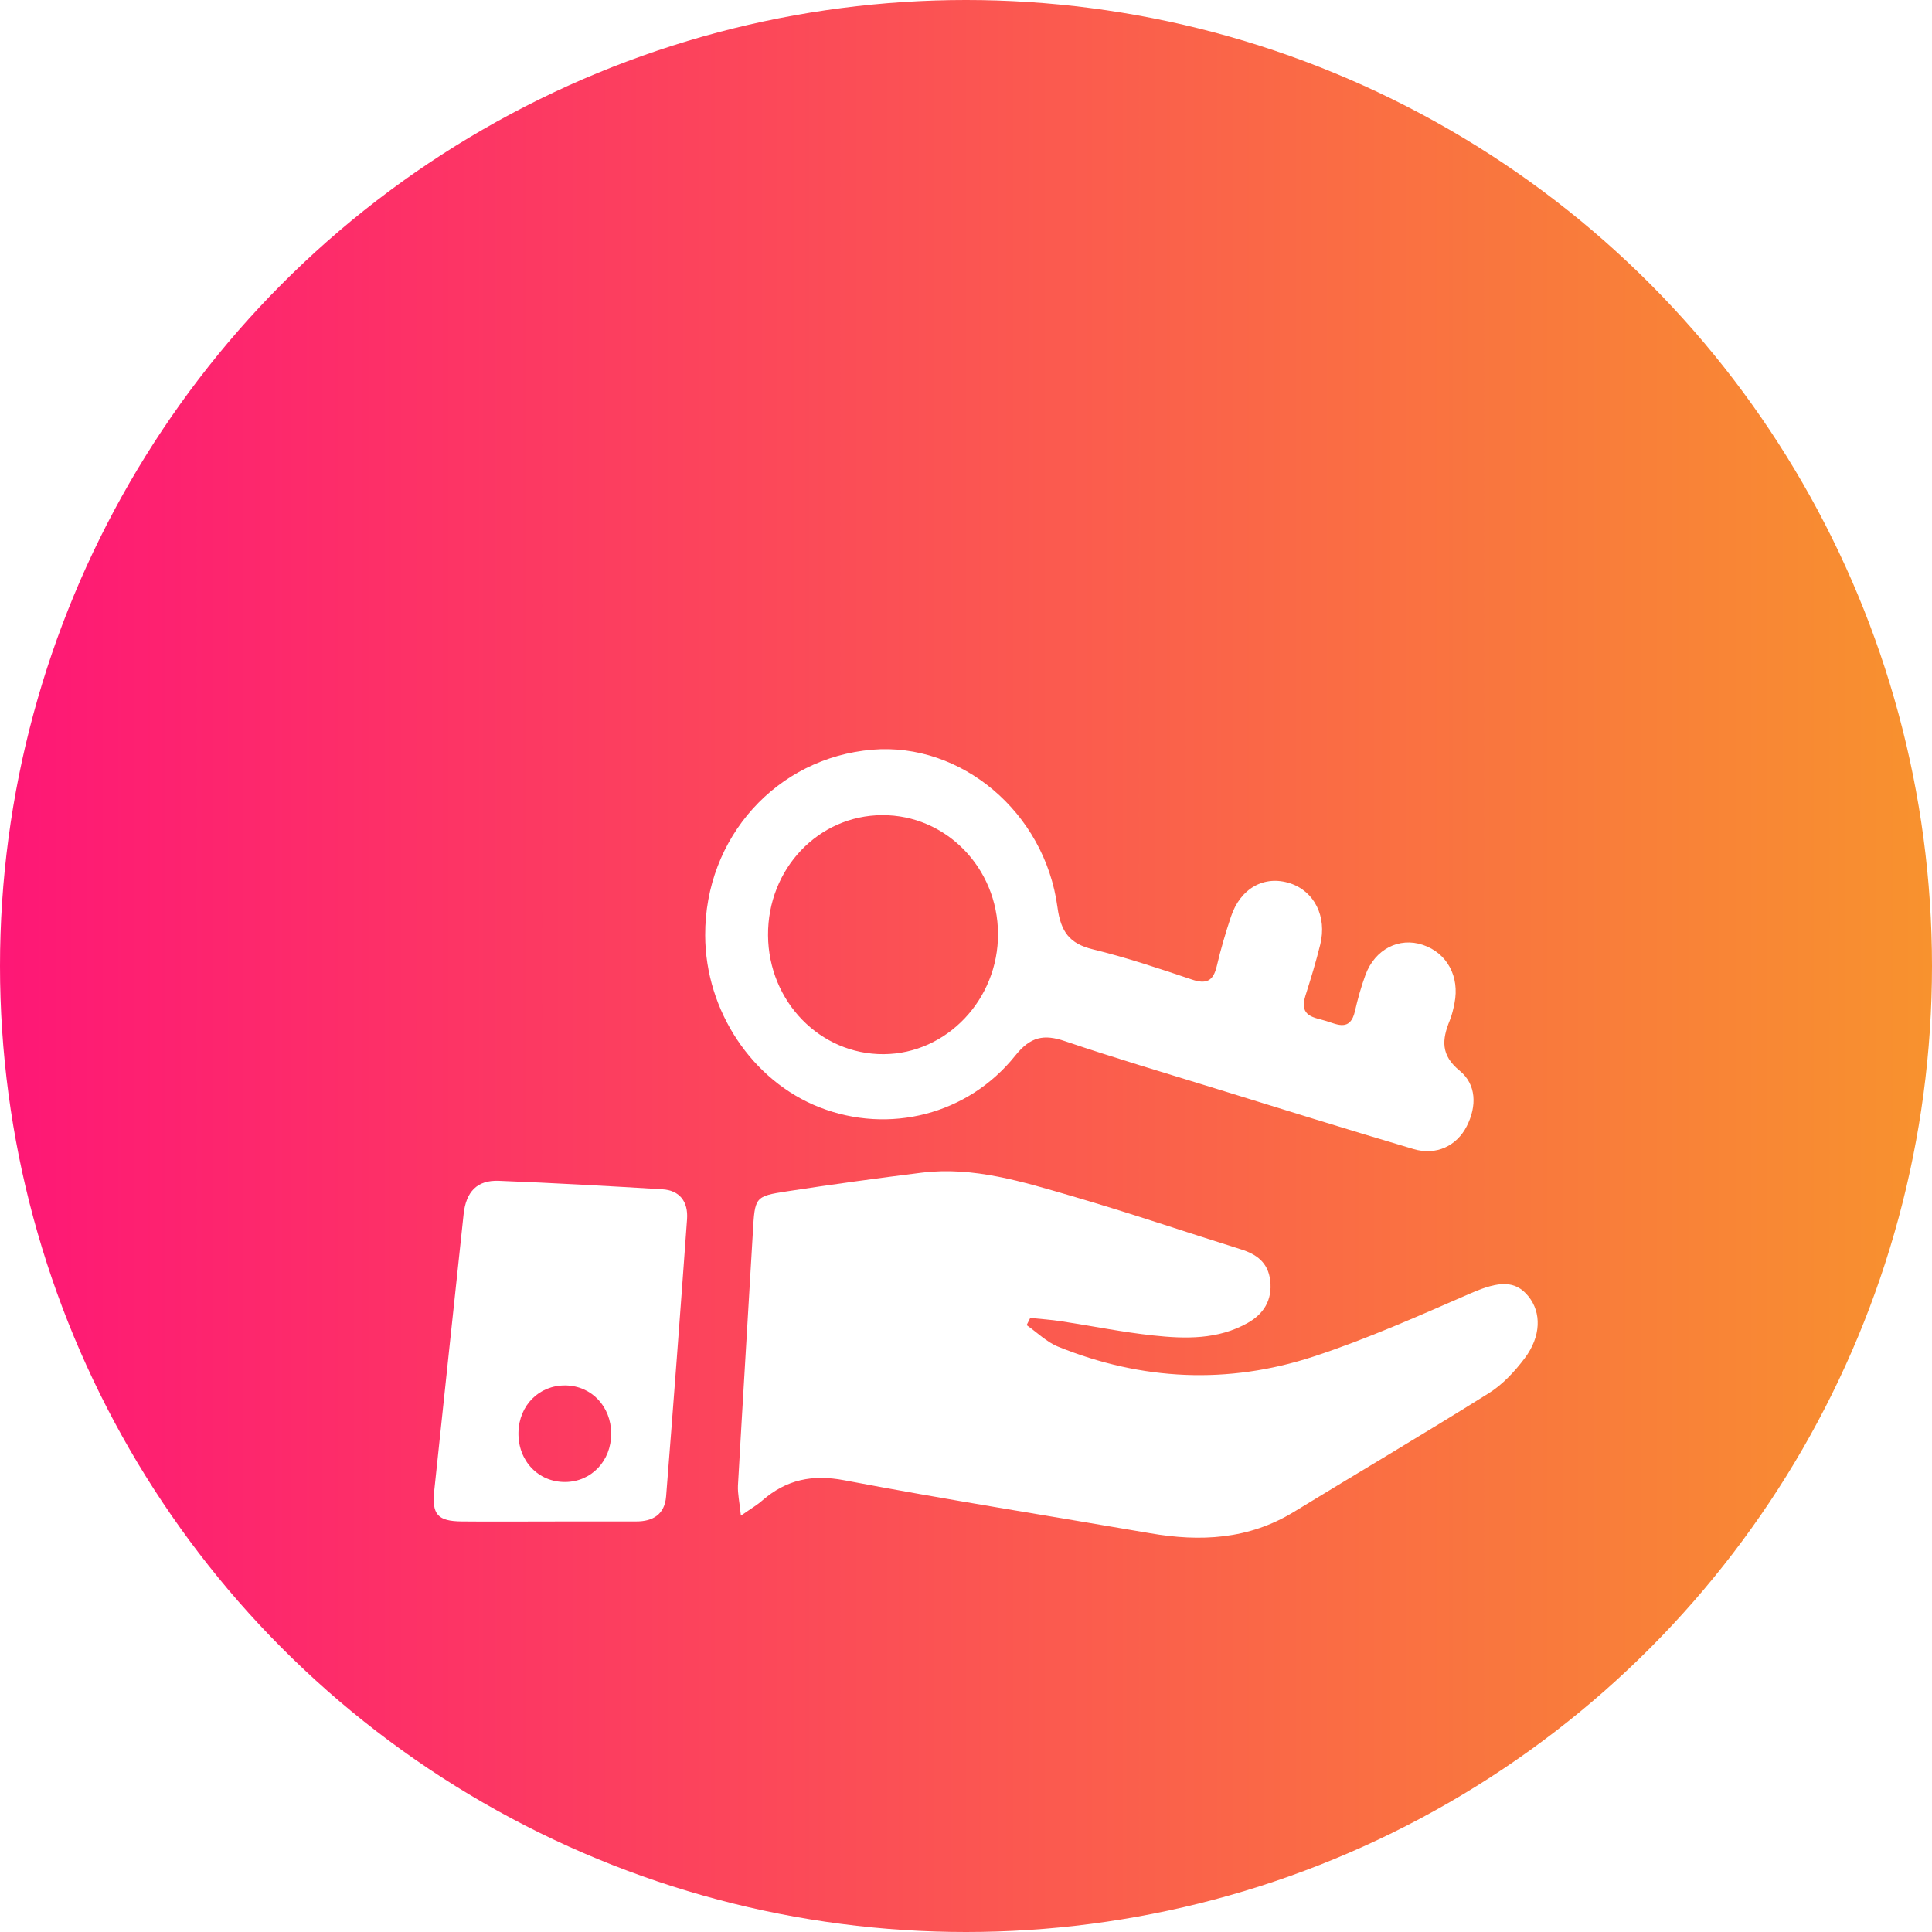 <svg width="49" height="49" viewBox="0 0 49 49" fill="none" xmlns="http://www.w3.org/2000/svg">
<circle cx="24.5" cy="24.5" r="24.5" fill="url(#paint0_linear_1026_226)"/>
<g filter="url(#filter0_d_1026_226)">
<path d="M18.791 34.44C18.756 34.095 18.706 33.883 18.716 33.675C18.837 31.535 18.969 29.395 19.094 27.256C19.146 26.359 19.139 26.341 19.966 26.214C21.1 26.04 22.238 25.884 23.377 25.742C24.695 25.58 25.944 25.975 27.187 26.336C28.623 26.754 30.041 27.238 31.47 27.685C31.867 27.809 32.163 28.017 32.216 28.48C32.273 28.978 32.044 29.328 31.646 29.552C30.889 29.98 30.061 29.958 29.244 29.87C28.466 29.787 27.696 29.629 26.921 29.511C26.659 29.471 26.393 29.453 26.129 29.426C26.098 29.486 26.069 29.548 26.038 29.608C26.302 29.793 26.545 30.037 26.834 30.154C28.96 31.015 31.14 31.117 33.31 30.407C34.675 29.96 35.998 29.367 37.321 28.792C38.022 28.489 38.433 28.468 38.765 28.879C39.096 29.288 39.089 29.892 38.669 30.45C38.415 30.787 38.108 31.117 37.759 31.335C36.122 32.361 34.461 33.34 32.814 34.346C31.667 35.047 30.44 35.106 29.169 34.886C26.584 34.441 23.991 34.033 21.414 33.543C20.605 33.389 19.946 33.524 19.332 34.057C19.21 34.166 19.067 34.248 18.791 34.44Z" fill="white"/>
<path d="M17.885 19.725C17.875 17.241 19.697 15.218 22.124 15.014C24.373 14.825 26.497 16.597 26.82 19.011C26.905 19.639 27.13 19.933 27.713 20.076C28.562 20.283 29.396 20.562 30.226 20.842C30.583 20.963 30.768 20.897 30.86 20.504C30.959 20.081 31.082 19.663 31.219 19.252C31.459 18.526 32.068 18.19 32.72 18.403C33.333 18.603 33.659 19.244 33.485 19.954C33.377 20.394 33.244 20.828 33.107 21.259C32.939 21.793 33.344 21.802 33.639 21.896C33.927 21.987 34.248 22.156 34.364 21.648C34.435 21.335 34.522 21.024 34.632 20.724C34.873 20.073 35.486 19.762 36.086 19.964C36.7 20.169 37.025 20.766 36.889 21.445C36.86 21.593 36.825 21.744 36.769 21.881C36.569 22.37 36.537 22.762 37.022 23.157C37.446 23.504 37.459 24.053 37.201 24.562C36.946 25.065 36.425 25.313 35.851 25.143C34.172 24.646 32.499 24.124 30.825 23.606C29.552 23.213 28.274 22.835 27.012 22.407C26.477 22.224 26.136 22.289 25.75 22.772C24.546 24.277 22.544 24.772 20.785 24.084C19.074 23.413 17.892 21.637 17.885 19.725ZM22.413 22.736C24.013 22.726 25.321 21.347 25.312 19.679C25.303 18.008 23.989 16.665 22.371 16.674C20.752 16.683 19.467 18.039 19.479 19.724C19.492 21.403 20.8 22.746 22.413 22.736Z" fill="white"/>
<path d="M13.894 34.588C13.166 34.589 12.438 34.594 11.71 34.587C11.099 34.581 10.949 34.41 11.014 33.802C11.26 31.466 11.509 29.132 11.758 26.796C11.819 26.223 12.103 25.926 12.652 25.948C14.033 26.002 15.415 26.08 16.797 26.163C17.235 26.189 17.458 26.473 17.425 26.924C17.256 29.267 17.08 31.61 16.894 33.952C16.858 34.411 16.556 34.589 16.134 34.587C15.386 34.585 14.64 34.588 13.894 34.588ZM15.501 32.362C15.501 31.671 15 31.144 14.338 31.138C13.672 31.131 13.162 31.644 13.149 32.333C13.136 33.049 13.651 33.593 14.338 33.587C15 33.58 15.501 33.053 15.501 32.362Z" fill="white"/>
</g>
<defs>
<filter id="filter0_d_1026_226" x="7" y="15" width="36" height="28" filterUnits="userSpaceOnUse" color-interpolation-filters="sRGB">
<feFlood flood-opacity="0" result="BackgroundImageFix"/>
<feColorMatrix in="SourceAlpha" type="matrix" values="0 0 0 0 0 0 0 0 0 0 0 0 0 0 0 0 0 0 127 0" result="hardAlpha"/>
<feOffset dy="4"/>
<feGaussianBlur stdDeviation="2"/>
<feComposite in2="hardAlpha" operator="out"/>
<feColorMatrix type="matrix" values="0 0 0 0 0 0 0 0 0 0 0 0 0 0 0 0 0 0 0.25 0"/>
<feBlend mode="normal" in2="BackgroundImageFix" result="effect1_dropShadow_1026_226"/>
<feBlend mode="normal" in="SourceGraphic" in2="effect1_dropShadow_1026_226" result="shape"/>
</filter>
<linearGradient id="paint0_linear_1026_226" x1="0" y1="24.5" x2="49" y2="24.5" gradientUnits="userSpaceOnUse">
<stop stop-color="#FE1776"/>
<stop offset="1" stop-color="#F8922E"/>
</linearGradient>
</defs>
</svg>
